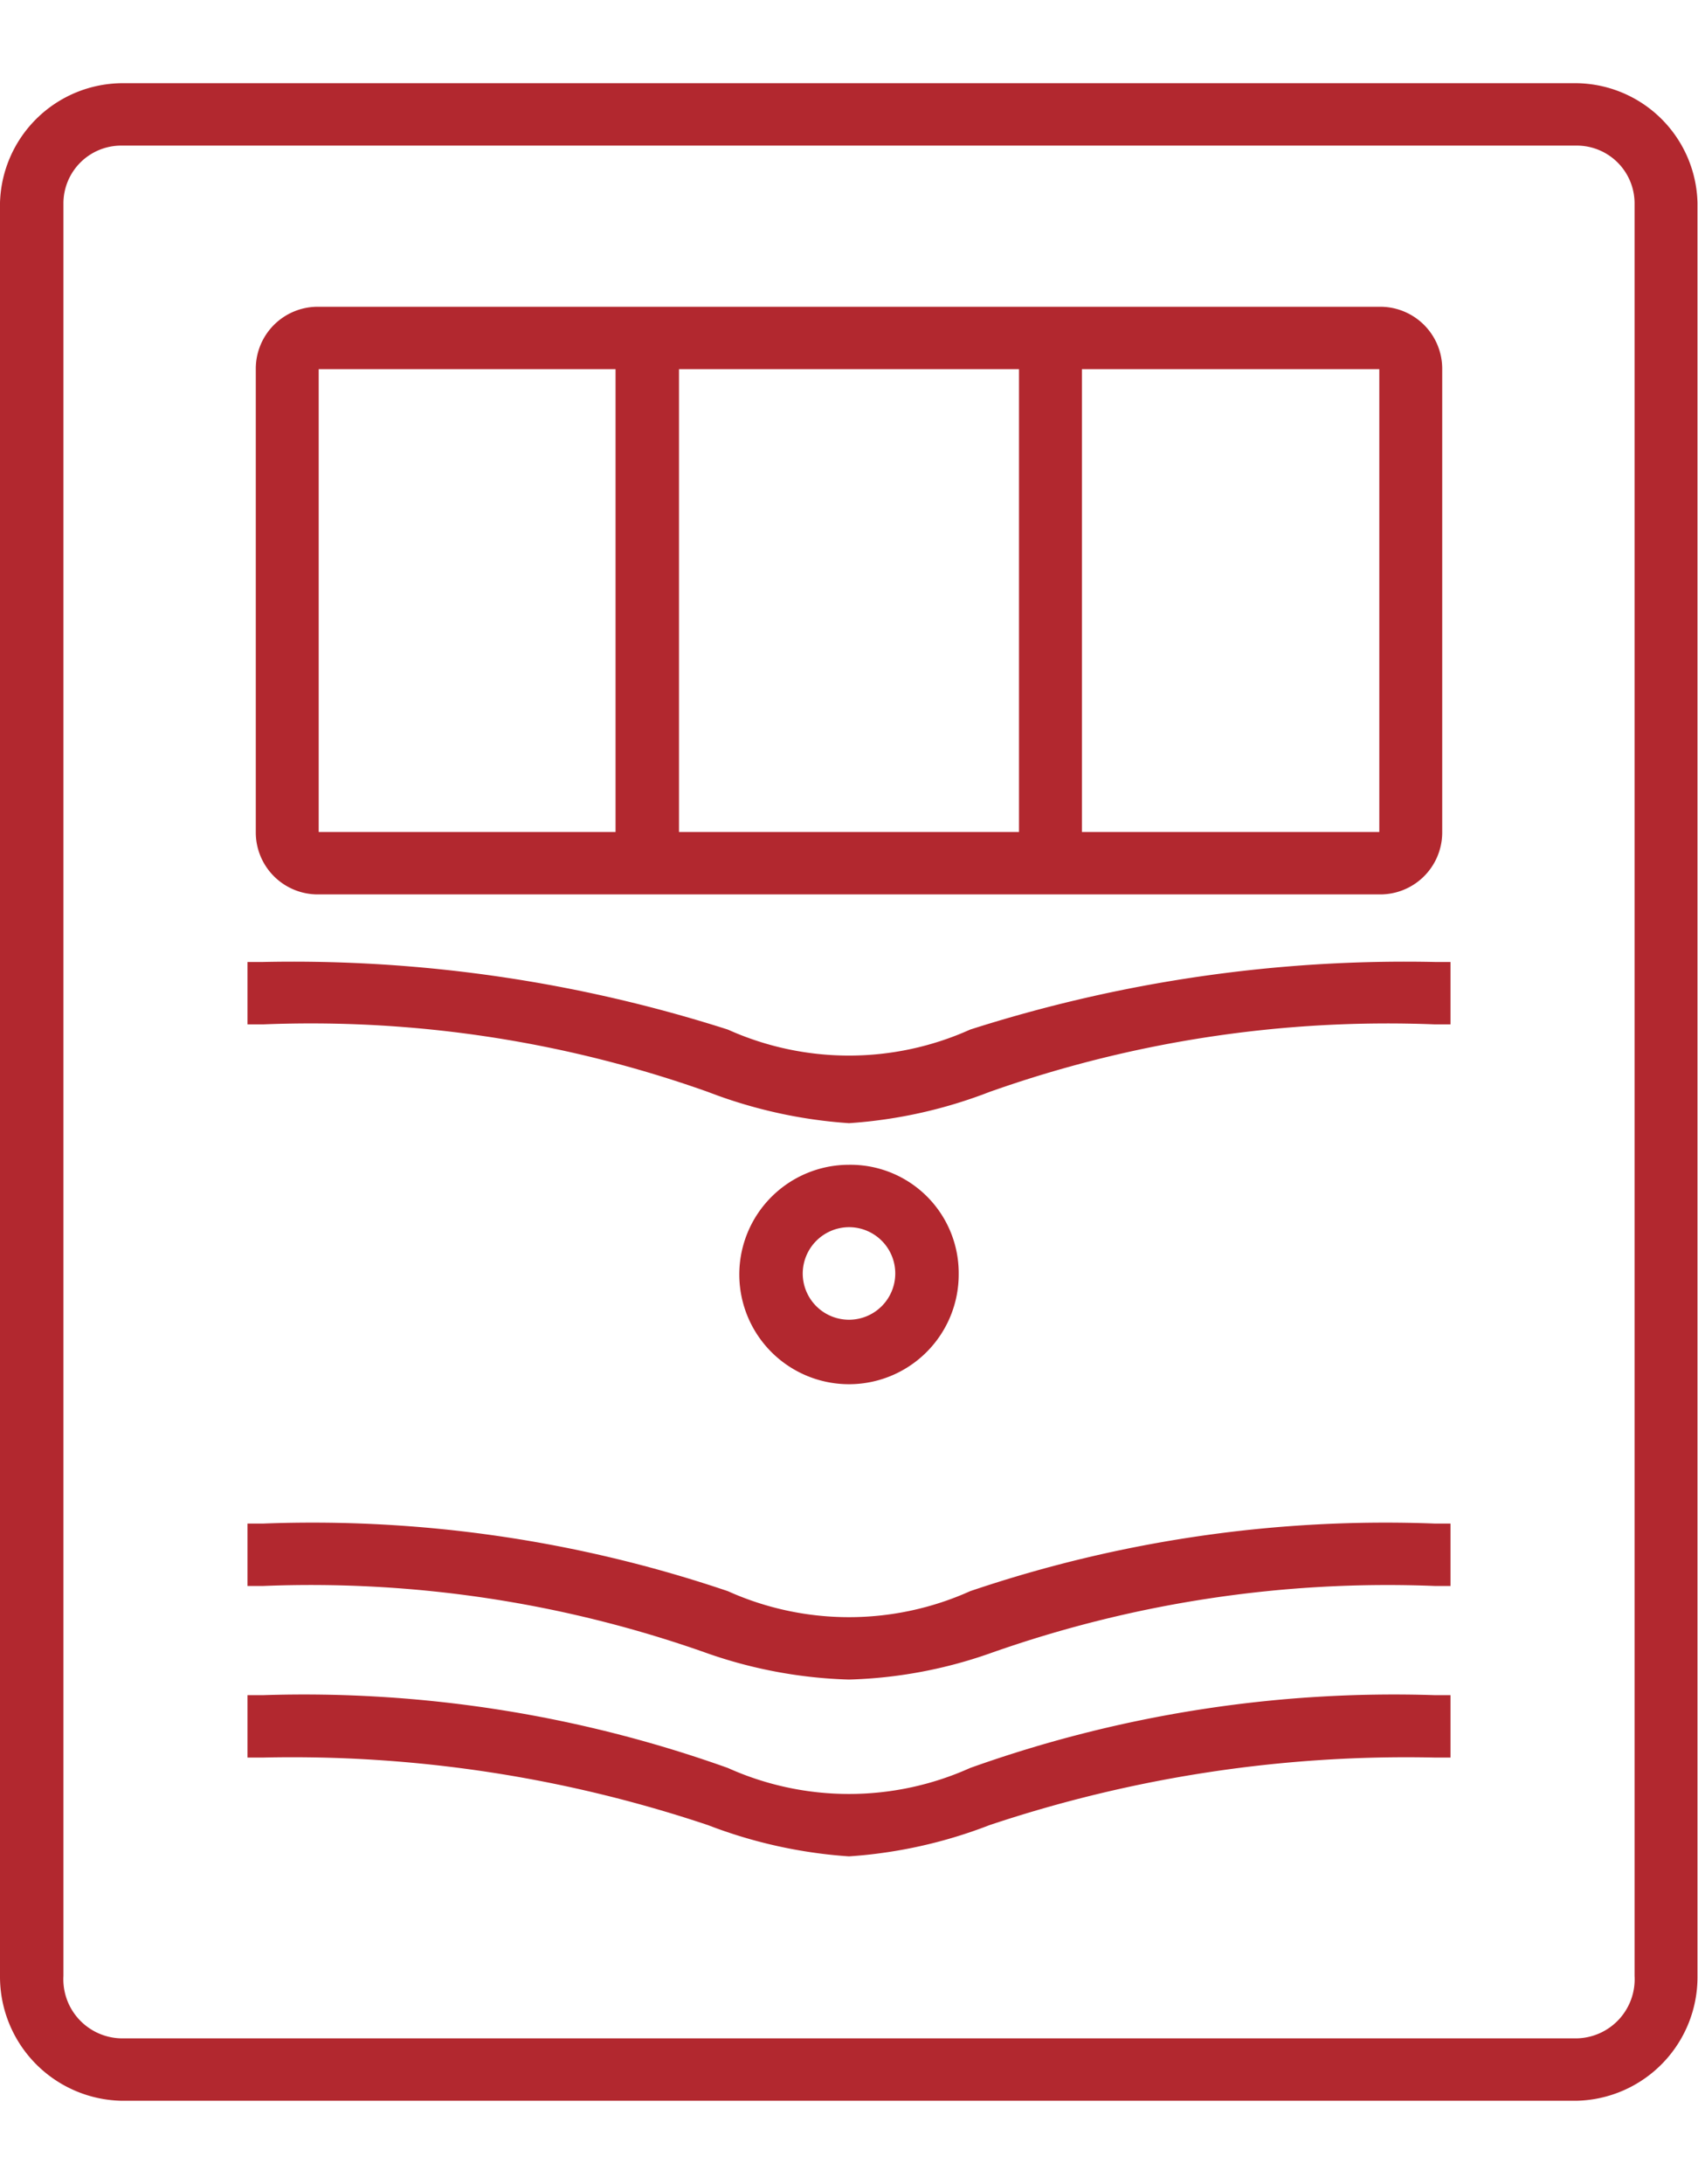 <svg xmlns="http://www.w3.org/2000/svg" width="32.66" height="42" viewBox="0 0 32.66 42"><defs><style>      .cls-1 {        fill: #b2282f;        fill-rule: evenodd;      }    </style></defs><path id="acsp_dlaczego-8" class="cls-1" d="M1283.92,18301.2h-28a2.387,2.387,0,0,1-2.33-2.4v-34.1a2.366,2.366,0,0,1,2.33-2.3h28a2.357,2.357,0,0,1,2.32,2.3v34.1A2.378,2.378,0,0,1,1283.92,18301.2Zm1.11-36.5a1.112,1.112,0,0,0-1.11-1.1h-28a1.112,1.112,0,0,0-1.11,1.1v34.1a1.137,1.137,0,0,0,1.11,1.2h28a1.137,1.137,0,0,0,1.11-1.2v-34.1Zm-12.41,31.2a9.155,9.155,0,0,1-2.7.6,9.285,9.285,0,0,1-2.71-.6,25.142,25.142,0,0,0-8.56-1.3h-0.3v-1.2h0.3a24.225,24.225,0,0,1,8.94,1.4,5.679,5.679,0,0,0,4.66,0,24.225,24.225,0,0,1,8.94-1.4h0.3v1.2h-0.3A25.266,25.266,0,0,0,1272.62,18295.9Zm0-3.3a8.893,8.893,0,0,1-2.7.5,9.009,9.009,0,0,1-2.71-.5,22.8,22.8,0,0,0-8.56-1.3h-0.3v-1.2h0.3a24.868,24.868,0,0,1,8.94,1.3,5.679,5.679,0,0,0,4.66,0,24.868,24.868,0,0,1,8.94-1.3h0.3v1.2h-0.3A22.913,22.913,0,0,0,1272.62,18292.6Zm-0.59-7.3a2.11,2.11,0,1,1-2.11-2.1A2.083,2.083,0,0,1,1272.03,18285.3Zm-3,0a0.89,0.89,0,1,0,.89-0.9A0.894,0.894,0,0,0,1269.03,18285.3Zm3.59-3.5a9.155,9.155,0,0,1-2.7.6,9.285,9.285,0,0,1-2.71-.6,22.8,22.8,0,0,0-8.56-1.3h-0.3v-1.2h0.3a27.431,27.431,0,0,1,8.94,1.3,5.679,5.679,0,0,0,4.66,0,27.431,27.431,0,0,1,8.94-1.3h0.3v1.2h-0.3A22.913,22.913,0,0,0,1272.62,18281.8Zm7.48-3.8h-20.36a1.192,1.192,0,0,1-1.23-1.2v-8.9a1.192,1.192,0,0,1,1.23-1.2h20.36a1.192,1.192,0,0,1,1.23,1.2v8.9A1.192,1.192,0,0,1,1280.1,18278Zm-14.67-10.1h-5.71v8.9h5.71v-8.9Zm7.76,0h-6.54v8.9h6.54v-8.9Zm6.93,0h-5.72v8.9h5.72v-8.9Z" transform="translate(-1253.59 -18260.8)"></path></svg>